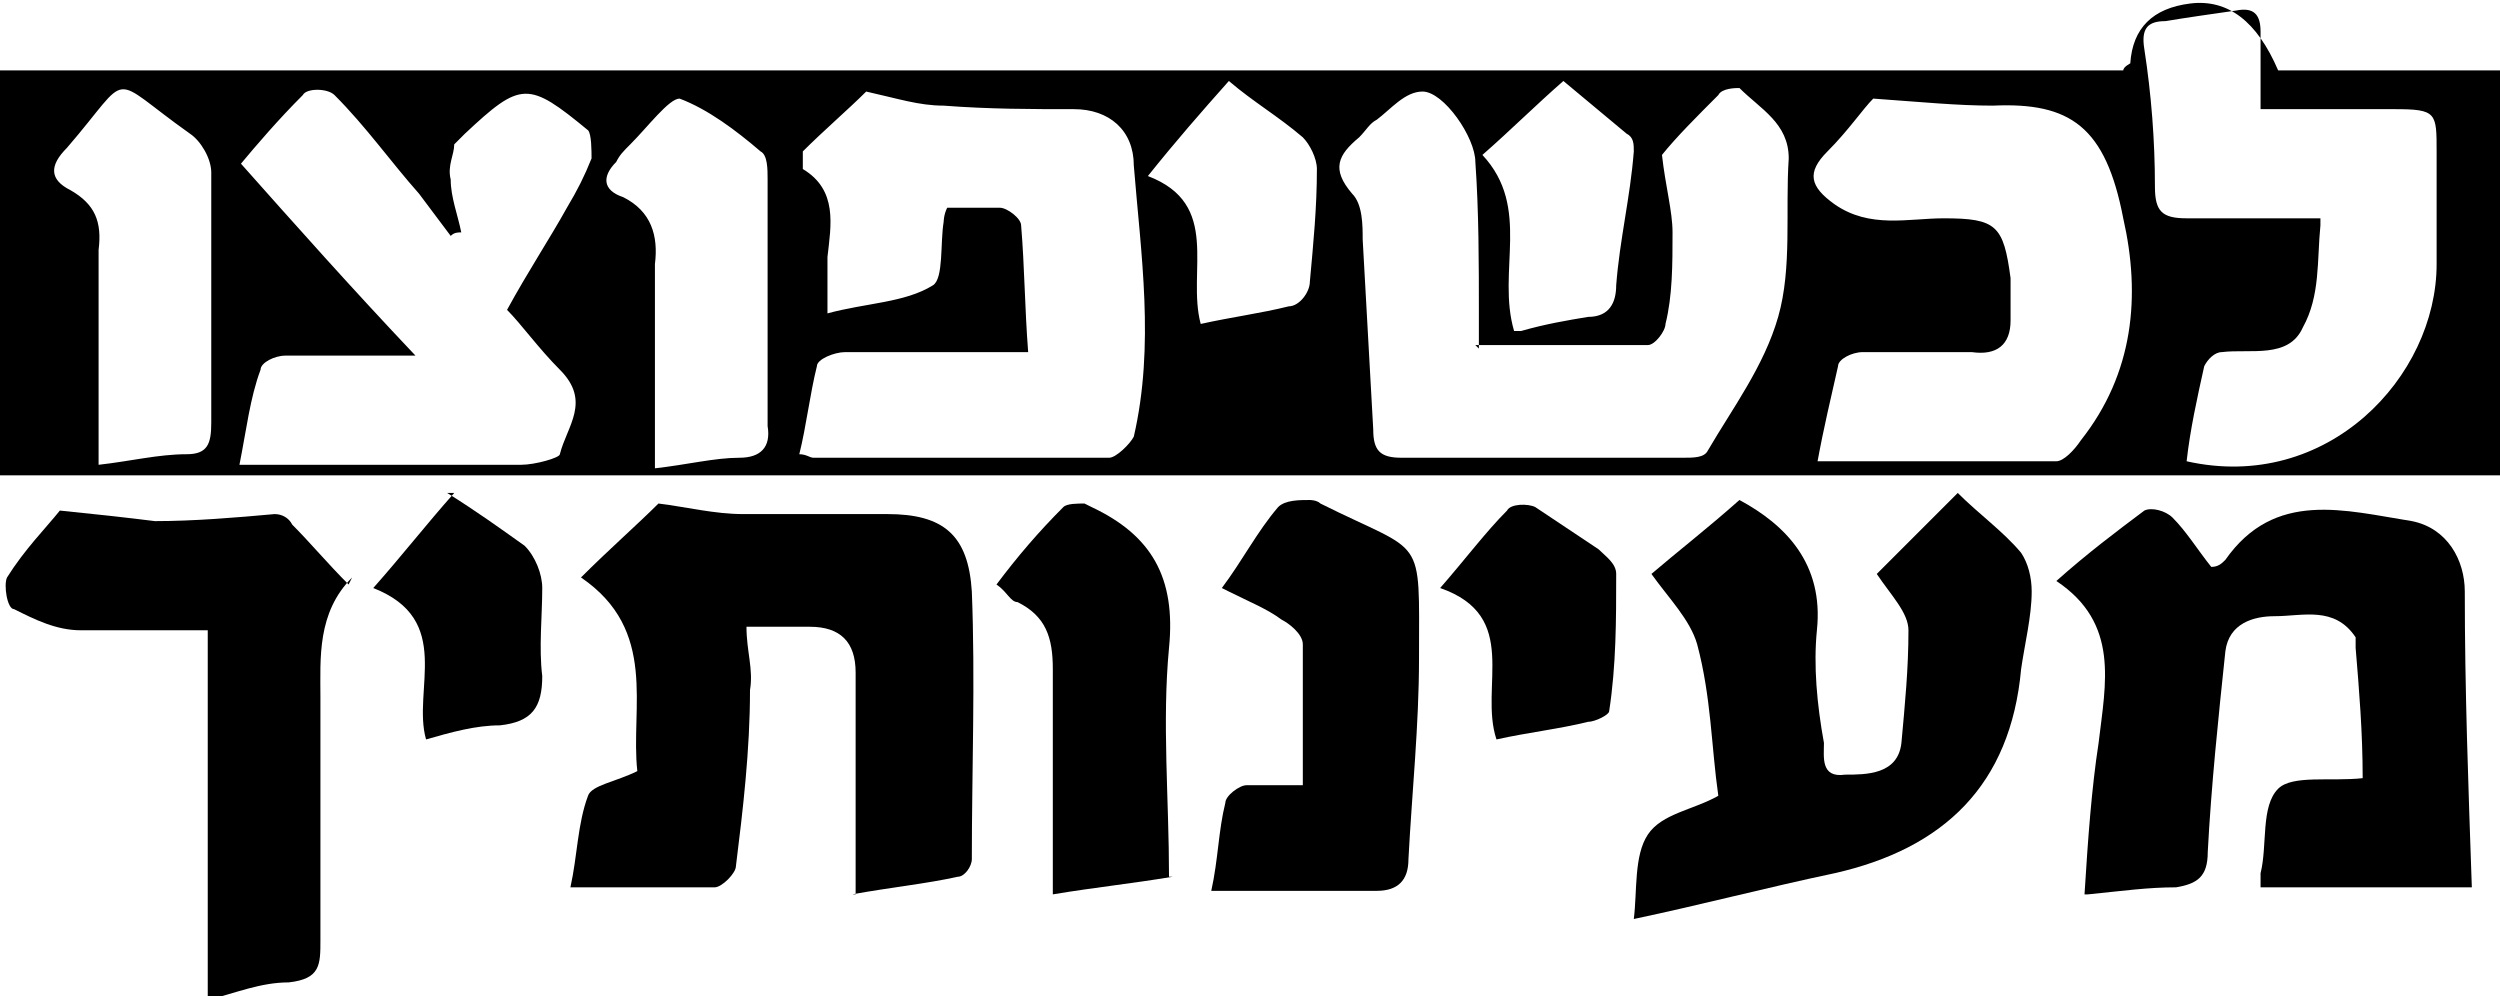 <svg xmlns="http://www.w3.org/2000/svg" viewBox="0 0 71 28.3"><g><g id="Layer_1"><g><path d="M43.2,9.4c.7-.2,1.3-.3,1.9-.4.6,0,.8-.4.8-.9.1-1.3.4-2.5.5-3.8,0-.2,0-.4-.2-.5-.6-.5-1.2-1-1.8-1.5-.8.7-1.5,1.4-2.3,2.1,1.4,1.5.4,3.3.9,5M32.6,5c2.1.8,1.1,2.7,1.5,4.2.9-.2,1.7-.3,2.5-.5.3,0,.6-.4.6-.7.1-1.1.2-2.1.2-3.2,0-.3-.2-.7-.4-.9-.7-.6-1.4-1-2.1-1.6-.8.9-1.5,1.7-2.3,2.7M2.8,13.2c.9-.1,1.7-.3,2.5-.3.6,0,.7-.3.7-.9,0-2.4,0-4.8,0-7.1,0-.4-.3-.9-.6-1.1-2.4-1.7-1.6-1.8-3.5.4,0,0,0,0,0,0-.5.5-.5.9.1,1.2.7.4.9.9.8,1.7,0,1.9,0,3.9,0,6M18.6,13.3c.9-.1,1.7-.3,2.4-.3.6,0,.9-.3.8-.9,0-2.3,0-4.7,0-7,0-.3,0-.7-.2-.8-.7-.6-1.5-1.2-2.3-1.5-.3,0-.9.8-1.4,1.3-.2.2-.3.3-.4.5-.4.4-.4.8.2,1,.8.4,1,1.1.9,1.9,0,1.9,0,3.8,0,5.9M51.6,13.1c2.4,0,4.6,0,6.8,0,.2,0,.5-.3.7-.6,1.5-1.9,1.7-4.1,1.2-6.3-.5-2.6-1.5-3.3-3.7-3.2-1,0-2-.1-3.4-.2-.3.3-.7.9-1.3,1.5-.6.6-.5,1,.2,1.5,1,.7,2.1.4,3.1.4,1.5,0,1.7.2,1.9,1.7,0,.4,0,.8,0,1.2,0,.7-.4,1-1.1.9-1,0-2.1,0-3.1,0-.3,0-.7.2-.7.4-.2.9-.4,1.7-.6,2.8M65.9,6.1c0,.2,0,.2,0,.3-.1,1,0,2-.5,2.9-.4.9-1.5.6-2.3.7-.2,0-.4.2-.5.4-.2.9-.4,1.8-.5,2.7,4,.9,7.1-2.4,7.1-5.6,0-1.1,0-2.1,0-3.2,0-1.1,0-1.2-1.2-1.2-1.3,0-2.5,0-3.8,0,0-.8,0-1.5,0-2.2,0-.5-.2-.7-.7-.6-.7.1-1.4.2-2,.3-.5,0-.7.2-.6.8.2,1.3.3,2.6.3,3.9,0,.7.2.9.9.9,1.3,0,2.5,0,3.8,0M6.8,4.6c1.6,1.8,3.2,3.6,5,5.5-1.4,0-2.5,0-3.7,0-.3,0-.7.2-.7.4-.3.8-.4,1.7-.6,2.7h1.1c2.3,0,4.6,0,6.9,0,.4,0,1.1-.2,1.1-.3.2-.8.9-1.5,0-2.4-.6-.6-1.1-1.3-1.5-1.7.6-1.1,1.2-2,1.7-2.9.3-.5.5-.9.7-1.4,0-.2,0-.7-.1-.8-1.7-1.4-1.9-1.4-3.5.1,0,0-.2.2-.3.3,0,.3-.2.6-.1,1,0,.5.2,1,.3,1.5-.1,0-.2,0-.3.1-.3-.4-.6-.8-.9-1.2-.8-.9-1.5-1.9-2.4-2.8-.2-.2-.8-.2-.9,0-.7.7-1.3,1.4-1.8,2M24.6,2.6c-.5.5-1.2,1.1-1.8,1.7,0,.1,0,.5,0,.5,1,.6.8,1.6.7,2.5,0,.5,0,.9,0,1.6,1.1-.3,2.2-.3,3-.8.3-.2.2-1.2.3-1.8,0,0,0-.2.1-.4.5,0,1,0,1.5,0,.2,0,.6.3.6.5.1,1.2.1,2.3.2,3.6-1.8,0-3.5,0-5.2,0-.3,0-.8.2-.8.4-.2.8-.3,1.7-.5,2.5.2,0,.3.1.4.1,2.8,0,5.6,0,8.4,0,.2,0,.6-.4.7-.6.6-2.6.2-5.2,0-7.7,0-1-.7-1.6-1.7-1.6-1.2,0-2.4,0-3.7-.1-.7,0-1.3-.2-2.2-.4M42,9.9c0-.4,0-.7,0-1,0-1.4,0-2.9-.1-4.3,0-.7-.9-2-1.5-2-.5,0-.9.5-1.3.8-.2.1-.3.3-.5.5-.6.5-.8.9-.2,1.6.3.3.3.9.3,1.3.1,1.8.2,3.6.3,5.4,0,.6.2.8.8.8,2.7,0,5.3,0,8,0,.3,0,.6,0,.7-.2.7-1.2,1.6-2.4,2-3.8.4-1.4.2-3,.3-4.5,0-1-.8-1.4-1.4-2-.1,0-.5,0-.6.2-.6.6-1.2,1.2-1.6,1.7.1.9.3,1.6.3,2.2,0,.9,0,1.8-.2,2.6,0,.2-.3.6-.5.6-1.6,0-3.2,0-4.9,0M0,2h60.3c0-.1.2-.2.2-.2q.1-1.5,1.7-1.7t2.5,1.9h6.3v11.5H0V2Z"></path><path d="M59.2,25.4c.1-1.6.2-3,.4-4.3.2-1.7.6-3.4-1.2-4.6.9-.8,1.7-1.4,2.5-2,.2-.1.6,0,.8.2.4.4.7.9,1.1,1.4.2,0,.3-.1.4-.2,1.4-2,3.4-1.4,5.3-1.1,1,.2,1.5,1.1,1.5,2,0,2.8.1,5.5.2,8.4h-6c0-.1,0-.3,0-.4.2-.8,0-1.9.5-2.4.4-.4,1.5-.2,2.4-.3,0-1.3-.1-2.5-.2-3.7,0,0,0-.2,0-.3-.6-.9-1.5-.6-2.3-.6-.6,0-1.3.2-1.4,1-.2,1.9-.4,3.8-.5,5.7,0,.7-.3.9-.9,1-.8,0-1.5.1-2.5.2"></path><path d="M24.3,25.4v-6.3q0-1.3-1.3-1.3c-.6,0-1.2,0-1.8,0,0,.7.2,1.2.1,1.8,0,1.7-.2,3.4-.4,5,0,.2-.4.6-.6.6-1.3,0-2.7,0-4.1,0,.2-.9.2-1.8.5-2.6.1-.3.8-.4,1.4-.7-.2-1.8.6-4-1.6-5.5.8-.8,1.6-1.5,2.2-2.1.8.1,1.6.3,2.4.3,1.4,0,2.8,0,4.1,0,1.6,0,2.3.6,2.4,2.2.1,2.5,0,5.1,0,7.6,0,.2-.2.5-.4.5-.9.2-1.9.3-3,.5"></path><path d="M46.4,26.3c0-.2,0-.2,0-.2.1-.8,0-1.8.4-2.4.4-.6,1.3-.7,2-1.1-.2-1.4-.2-2.8-.6-4.3-.2-.7-.8-1.3-1.3-2,.7-.6,1.6-1.3,2.5-2.1,1.3.7,2.4,1.8,2.2,3.7-.1,1,0,2.1.2,3.2,0,.4-.1,1,.6.9.6,0,1.5,0,1.6-.9.1-1.1.2-2.1.2-3.2,0-.5-.5-1-.9-1.6.7-.7,1.5-1.5,2.3-2.3.6.6,1.3,1.1,1.8,1.7.2.3.3.7.3,1.1,0,.7-.2,1.5-.3,2.2-.3,3.3-2.2,5.1-5.3,5.8-1.9.4-3.8.9-5.7,1.3"></path><path d="M10,16.4c-1,1-.9,2.3-.9,3.4,0,2.3,0,4.6,0,6.9,0,.7,0,1.1-.9,1.2-.8,0-1.5.3-2.3.5v-10.5c-1.1,0-2.4,0-3.6,0-.7,0-1.3-.3-1.9-.6-.2,0-.3-.7-.2-.9.5-.8,1.1-1.4,1.5-1.9,1,.1,1.9.2,2.7.3,1.1,0,2.3-.1,3.4-.2.2,0,.4.1.5.3.5.5,1,1.1,1.6,1.7"></path><path d="M34.7,16.7c.6-.8,1-1.6,1.6-2.3.2-.2.6-.2.9-.2,0,0,.2,0,.3.1,3,1.5,2.8.8,2.8,4.4,0,1.9-.2,3.8-.3,5.7,0,.6-.3.9-.9.9-1.6,0-3.1,0-4.7,0,.2-.9.2-1.7.4-2.5,0-.2.4-.5.6-.5.5,0,1,0,1.6,0,0-1.4,0-2.7,0-4,0-.3-.4-.6-.6-.7-.4-.3-.9-.5-1.5-.8"></path><path d="M33.3,24.9c-1.2.2-2.2.3-3.4.5v-1.8c0-1.5,0-3.1,0-4.6,0-.9-.2-1.5-1-1.9-.2,0-.3-.3-.6-.5.6-.8,1.2-1.5,1.9-2.2.1-.1.4-.1.6-.1,0,0,.2.1.2.1,1.7.8,2.4,2,2.2,4-.2,2.1,0,4.3,0,6.5"></path><path d="M12.7,14c.8.5,1.5,1,2.2,1.5.3.3.5.8.5,1.2,0,.8-.1,1.7,0,2.5,0,.9-.3,1.3-1.2,1.4-.7,0-1.4.2-2.1.4-.4-1.4.8-3.4-1.5-4.3.8-.9,1.5-1.8,2.3-2.7"></path><path d="M40.9,16.7c.7-.8,1.3-1.6,1.9-2.2.1-.2.6-.2.8-.1.6.4,1.2.8,1.8,1.2.2.2.5.4.5.7,0,1.3,0,2.6-.2,3.9,0,.1-.4.3-.6.3-.8.2-1.7.3-2.6.5-.5-1.5.7-3.5-1.6-4.3"></path></g></g></g></svg>